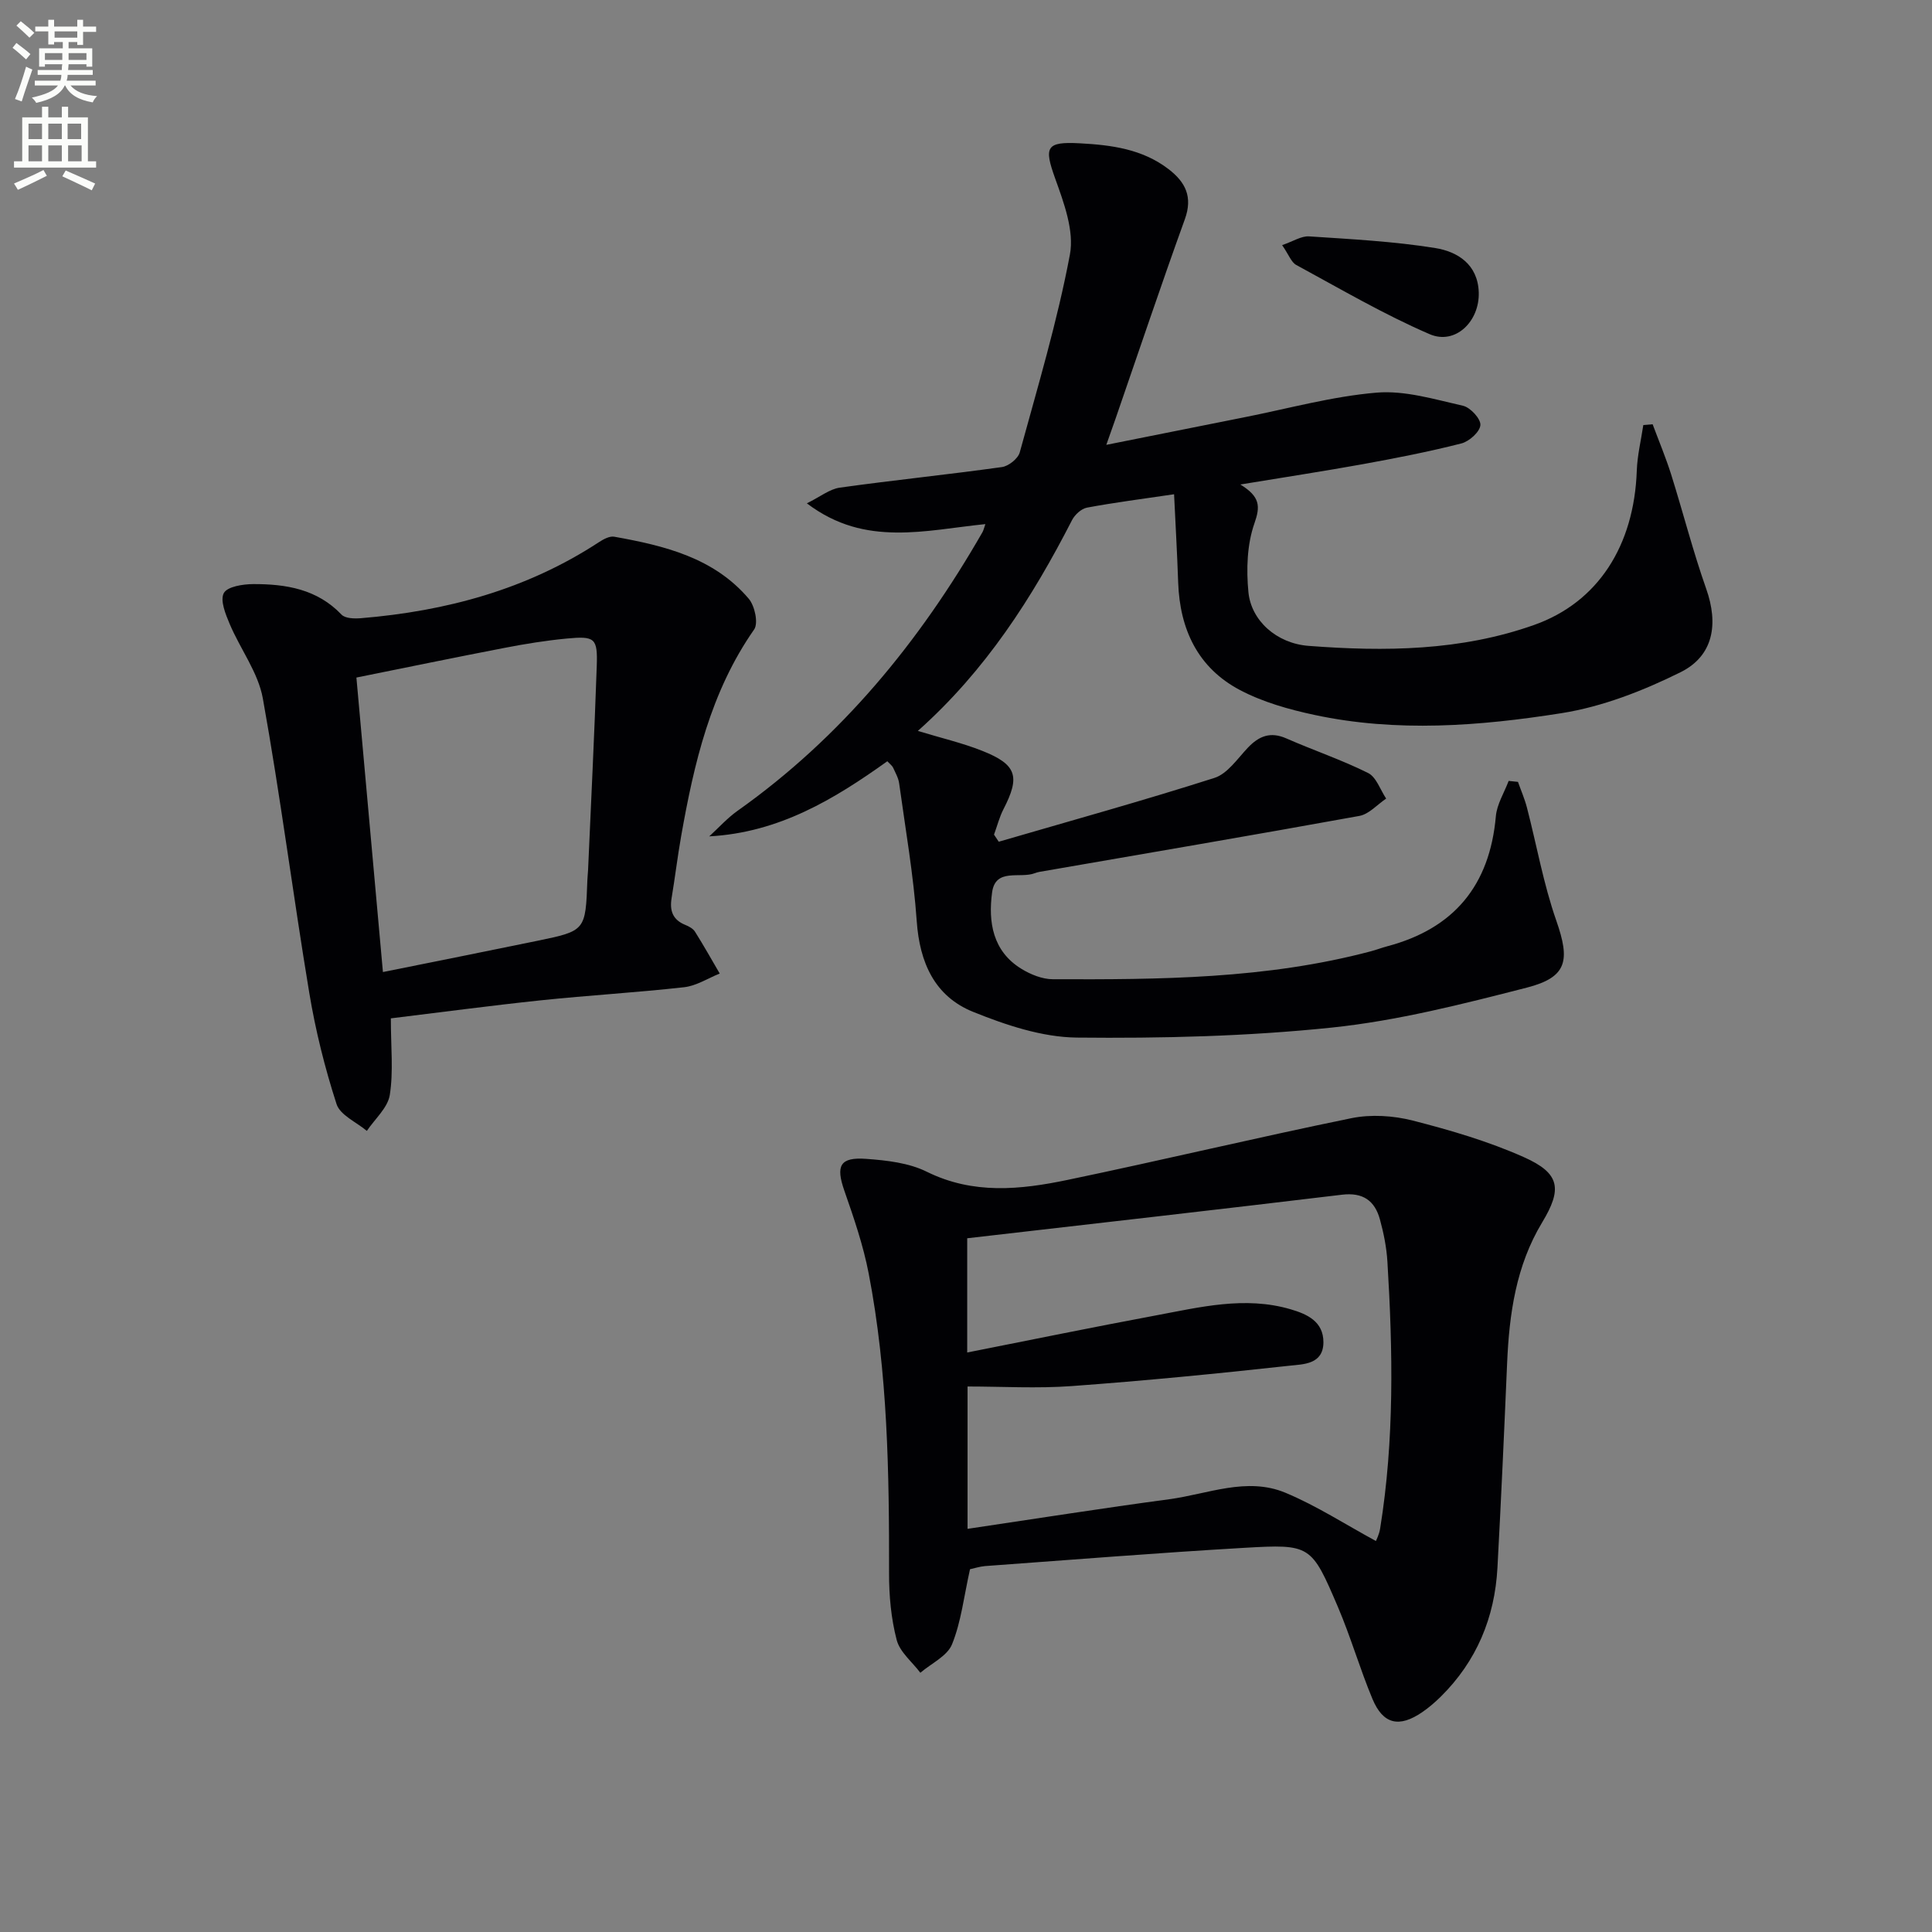 <svg enable-background="new 0 0 400 400" viewBox="0 0 400 400" xmlns="http://www.w3.org/2000/svg"><rect x="0" y="0" width="400" height="400" fill="#808080" stroke="none"/><path d="m2.6 9.9.8-1c.9.7 1.9 1.4 2.9 2.3l-.9 1.1c-1.1-1-2-1.8-2.8-2.4zm.5 10.6c.9-2.1 1.6-4.3 2.3-6.7.4.2.8.4 1.3.6-.7 2.1-1.5 4.3-2.2 6.6zm.3-15.2.9-.9c1 .8 2 1.6 2.8 2.4l-1 1c-.9-.9-1.8-1.7-2.7-2.5zm12.6-1.2h1.2v1.4h2.7v1.1h-2.7v2.7h-1.2v-.6h-1.8v1.3h4.9v3.8h-1.2v-.5h-3.7c0 .4-.1.9-.1 1.2h5.1v1h-5.2c0 .5-.1.9-.2 1.2h6v1h-5.2c1.1 1.3 2.9 2 5.5 2.2-.4.4-.7.8-.9 1.3-2.9-.5-4.8-1.6-5.7-3.5h-.1c-.8 1.7-2.7 2.9-5.9 3.6-.2-.4-.6-.8-.9-1.1 2.8-.6 4.6-1.4 5.4-2.5h-4.8v-1h5.3c.1-.3.2-.7.2-1.2h-4.9v-1h5c0-.4 0-.8.1-1.2h-3.6v.5h-1.2v-3.8h4.9v-1.3h-1.8v.5h-1.2v-2.7h-2.7v-1h2.7v-1.4h1.2v1.4h4.8zm-6.7 8.3h3.6c0-.4 0-.9 0-1.4h-3.6zm1.9-4.6h4.8v-1.3h-4.7v1.3zm6.7 3.2h-3.7v1.4h3.7z" fill="#fbfcfa"/><path d="m8.7 22.1h1.3v2.2h2.8v-2.2h1.3v2.2h4.1v9.1h1.7v1.3h-17v-1.3h1.7v-9.1h4.1zm.3 13.1.7 1.2c-1.8.9-3.8 1.9-6 2.9-.2-.4-.5-.8-.8-1.3 2.3-1 4.4-1.9 6.1-2.8zm-3.1-6.4h2.8v-3.2h-2.8zm0 4.6h2.8v-3.3h-2.8zm4.1-4.6h2.8v-3.2h-2.8zm0 4.6h2.8v-3.3h-2.8zm3.6 1.9c2.1.9 4.1 1.8 6.1 2.7l-.7 1.4c-2.2-1.1-4.2-2-6.1-2.9zm3.2-9.7h-2.8v3.2h2.8zm-2.7 7.8h2.8v-3.3h-2.8z" fill="#fbfcfa"/><g fill="#010104"><path d="m256.8 100.31c4.15 2.55 4.14 4.55 2.91 8.06-1.53 4.37-1.69 9.51-1.24 14.21.56 5.89 5.81 10.63 12.45 11.14 15.78 1.21 31.56 1.05 46.73-4.34 13.18-4.68 20.68-16.37 21.23-31.94.11-3.16.88-6.29 1.35-9.44.64-.05 1.28-.11 1.93-.16 1.29 3.46 2.72 6.87 3.83 10.38 2.48 7.89 4.52 15.92 7.27 23.71 2.54 7.2 1.55 13.83-5.31 17.24-7.75 3.85-16.2 7.15-24.69 8.49-16.91 2.67-34.09 4-51.1.36-5.3-1.13-10.72-2.66-15.47-5.17-8.67-4.58-12.42-12.54-12.76-22.22-.21-6.08-.56-12.16-.85-18.3-6.62.98-12.36 1.71-18.03 2.77-1.17.22-2.51 1.45-3.09 2.57-8.24 16.08-17.87 31.14-31.93 43.66 4.75 1.45 9.18 2.47 13.35 4.13 7.15 2.84 7.87 5.3 4.38 12.07-.85 1.65-1.31 3.51-1.96 5.27.33.49.66.98.98 1.47 14.9-4.34 29.87-8.49 44.65-13.21 2.7-.86 4.77-3.98 6.92-6.25 2.3-2.42 4.66-3.38 7.95-1.94 5.62 2.47 11.47 4.44 16.95 7.17 1.7.85 2.52 3.48 3.74 5.3-1.85 1.24-3.55 3.23-5.56 3.59-22.04 4-44.13 7.75-66.21 11.58-.33.06-.65.15-.96.27-3.06 1.19-8.17-1.17-8.86 4-.82 6.11.12 12.15 6.06 15.8 1.92 1.18 4.34 2.16 6.53 2.16 22.12.08 44.24-.05 65.85-5.79 1.12-.3 2.21-.72 3.33-1.02 13.87-3.66 21.27-12.63 22.53-26.93.22-2.5 1.74-4.89 2.65-7.32.64.07 1.29.13 1.93.2.62 1.76 1.38 3.49 1.85 5.3 2.03 7.82 3.43 15.85 6.09 23.44 2.87 8.22 2.3 11.7-6.12 13.86-13.3 3.41-26.76 6.85-40.37 8.27-17.49 1.82-35.19 2.25-52.79 2.07-7.21-.08-14.69-2.59-21.5-5.34-7.93-3.21-11.04-10.18-11.64-18.77-.67-9.55-2.33-19.02-3.64-28.52-.15-1.12-.77-2.19-1.25-3.25-.19-.41-.62-.71-1.2-1.33-10.99 7.85-22.4 14.77-36.87 15.55 1.95-1.78 3.75-3.8 5.89-5.31 21.46-15.21 37.68-35.01 50.67-57.65.24-.42.34-.92.61-1.69-6.31.64-12.43 1.82-18.53 1.74-6.08-.08-12.18-1.32-18.43-6.04 2.77-1.36 4.7-2.95 6.82-3.25 11.17-1.56 22.4-2.7 33.57-4.26 1.38-.19 3.34-1.75 3.69-3.04 3.72-13.58 7.78-27.13 10.38-40.94.93-4.92-1.25-10.76-3.06-15.8-2.33-6.49-1.89-7.63 5.12-7.25 6.54.35 12.94 1.18 18.37 5.35 3.49 2.68 5.05 5.73 3.37 10.37-4.96 13.72-9.6 27.57-14.37 41.36-.53 1.54-1.09 3.08-1.89 5.35 9.93-1.98 19.28-3.86 28.64-5.72 9.1-1.8 18.14-4.32 27.33-5.09 5.86-.49 11.99 1.39 17.88 2.72 1.52.34 3.7 2.71 3.6 4-.11 1.41-2.32 3.39-3.94 3.8-6.74 1.72-13.59 3.05-20.45 4.3-7.98 1.44-16.02 2.67-25.31 4.2z"/><path d="m200.83 324.89c-1.27 5.67-1.83 10.87-3.72 15.54-.99 2.45-4.3 3.96-6.56 5.9-1.69-2.25-4.24-4.27-4.9-6.79-1.16-4.44-1.59-9.18-1.58-13.79.03-20.81-.26-41.59-4.22-62.1-1.12-5.82-3.08-11.52-5.04-17.14-1.79-5.14-.95-6.98 4.53-6.58 4.25.31 8.82.82 12.55 2.67 9.62 4.75 19.37 3.72 29.12 1.69 19.63-4.09 39.13-8.76 58.77-12.78 4.06-.83 8.68-.54 12.71.49 7.82 2 15.67 4.3 23.02 7.58 7.52 3.35 7.95 6.6 3.77 13.52-5.41 8.96-6.81 18.93-7.25 29.15-.6 14.11-1.24 28.22-2 42.33-.56 10.33-4.31 19.35-11.73 26.69-1.18 1.16-2.45 2.26-3.82 3.2-4.79 3.29-8.13 2.55-10.33-2.73-2.61-6.25-4.49-12.81-7.15-19.04-5.5-12.85-5.64-13.03-19.37-12.24-17.91 1.04-35.8 2.48-53.7 3.78-1.12.1-2.24.47-3.1.65zm-.58-68.52v23.65c13.16-2.6 25.99-5.24 38.87-7.64 9.28-1.73 18.6-4.09 28.08-1.31 3.39.99 6.82 2.51 6.8 6.85-.03 4.59-4.18 4.52-6.96 4.83-15.01 1.65-30.05 3.12-45.11 4.22-7.21.53-14.5.09-21.61.09v29.47c14.17-2.1 27.94-4.28 41.76-6.13 7.98-1.07 16.06-4.68 24.06-1.34 6.47 2.7 12.44 6.58 18.73 9.99.08-.21.68-1.36.87-2.57 2.97-18.35 2.63-36.8 1.51-55.25-.18-2.96-.77-5.93-1.56-8.79-1.06-3.84-3.49-5.61-7.83-5.09-25.7 3.09-51.44 6-77.61 9.02z"/><path d="m80.92 210.84c0 5.97.55 11.03-.22 15.87-.43 2.66-3.09 4.96-4.75 7.43-2.16-1.82-5.53-3.26-6.27-5.55-2.43-7.51-4.36-15.25-5.65-23.04-3.37-20.29-5.97-40.71-9.61-60.94-.96-5.37-4.67-10.22-6.86-15.41-.86-2.04-2.03-4.9-1.22-6.41.73-1.35 3.96-1.85 6.09-1.86 6.76-.02 13.23 1.02 18.28 6.32.77.81 2.68.85 4.03.74 17.62-1.46 34.29-5.93 49.26-15.74.93-.61 2.21-1.3 3.17-1.13 10.39 1.86 20.62 4.33 27.85 12.84 1.25 1.47 2.02 5.06 1.12 6.36-9.03 12.92-12.45 27.73-15.12 42.82-.75 4.25-1.26 8.53-1.97 12.79-.44 2.61.23 4.51 2.83 5.56.75.3 1.62.77 2.02 1.42 1.78 2.83 3.42 5.75 5.11 8.65-2.44.98-4.82 2.54-7.34 2.83-9.89 1.11-19.84 1.68-29.74 2.72-10.36 1.09-20.7 2.48-31.01 3.73zm-7.13-70.56c1.86 20.68 3.66 40.62 5.49 60.97 10.91-2.2 21.43-4.29 31.94-6.46 10.02-2.07 10.01-2.11 10.39-12.59.02-.66.11-1.33.14-1.99.62-14.1 1.32-28.19 1.8-42.29.2-5.84-.35-6.27-6.28-5.71-4.28.41-8.55 1.1-12.78 1.92-10.38 2-20.72 4.14-30.7 6.15z"/><path d="m265.45 50.75c2.31-.79 3.99-1.92 5.58-1.81 8.74.58 17.53 1.03 26.16 2.42 4.58.74 8.79 3.38 8.97 9.17.19 6.02-4.85 10.95-10.16 8.66-9.51-4.1-18.51-9.39-27.64-14.34-1.02-.56-1.52-2.1-2.91-4.1z"/></g></svg>
